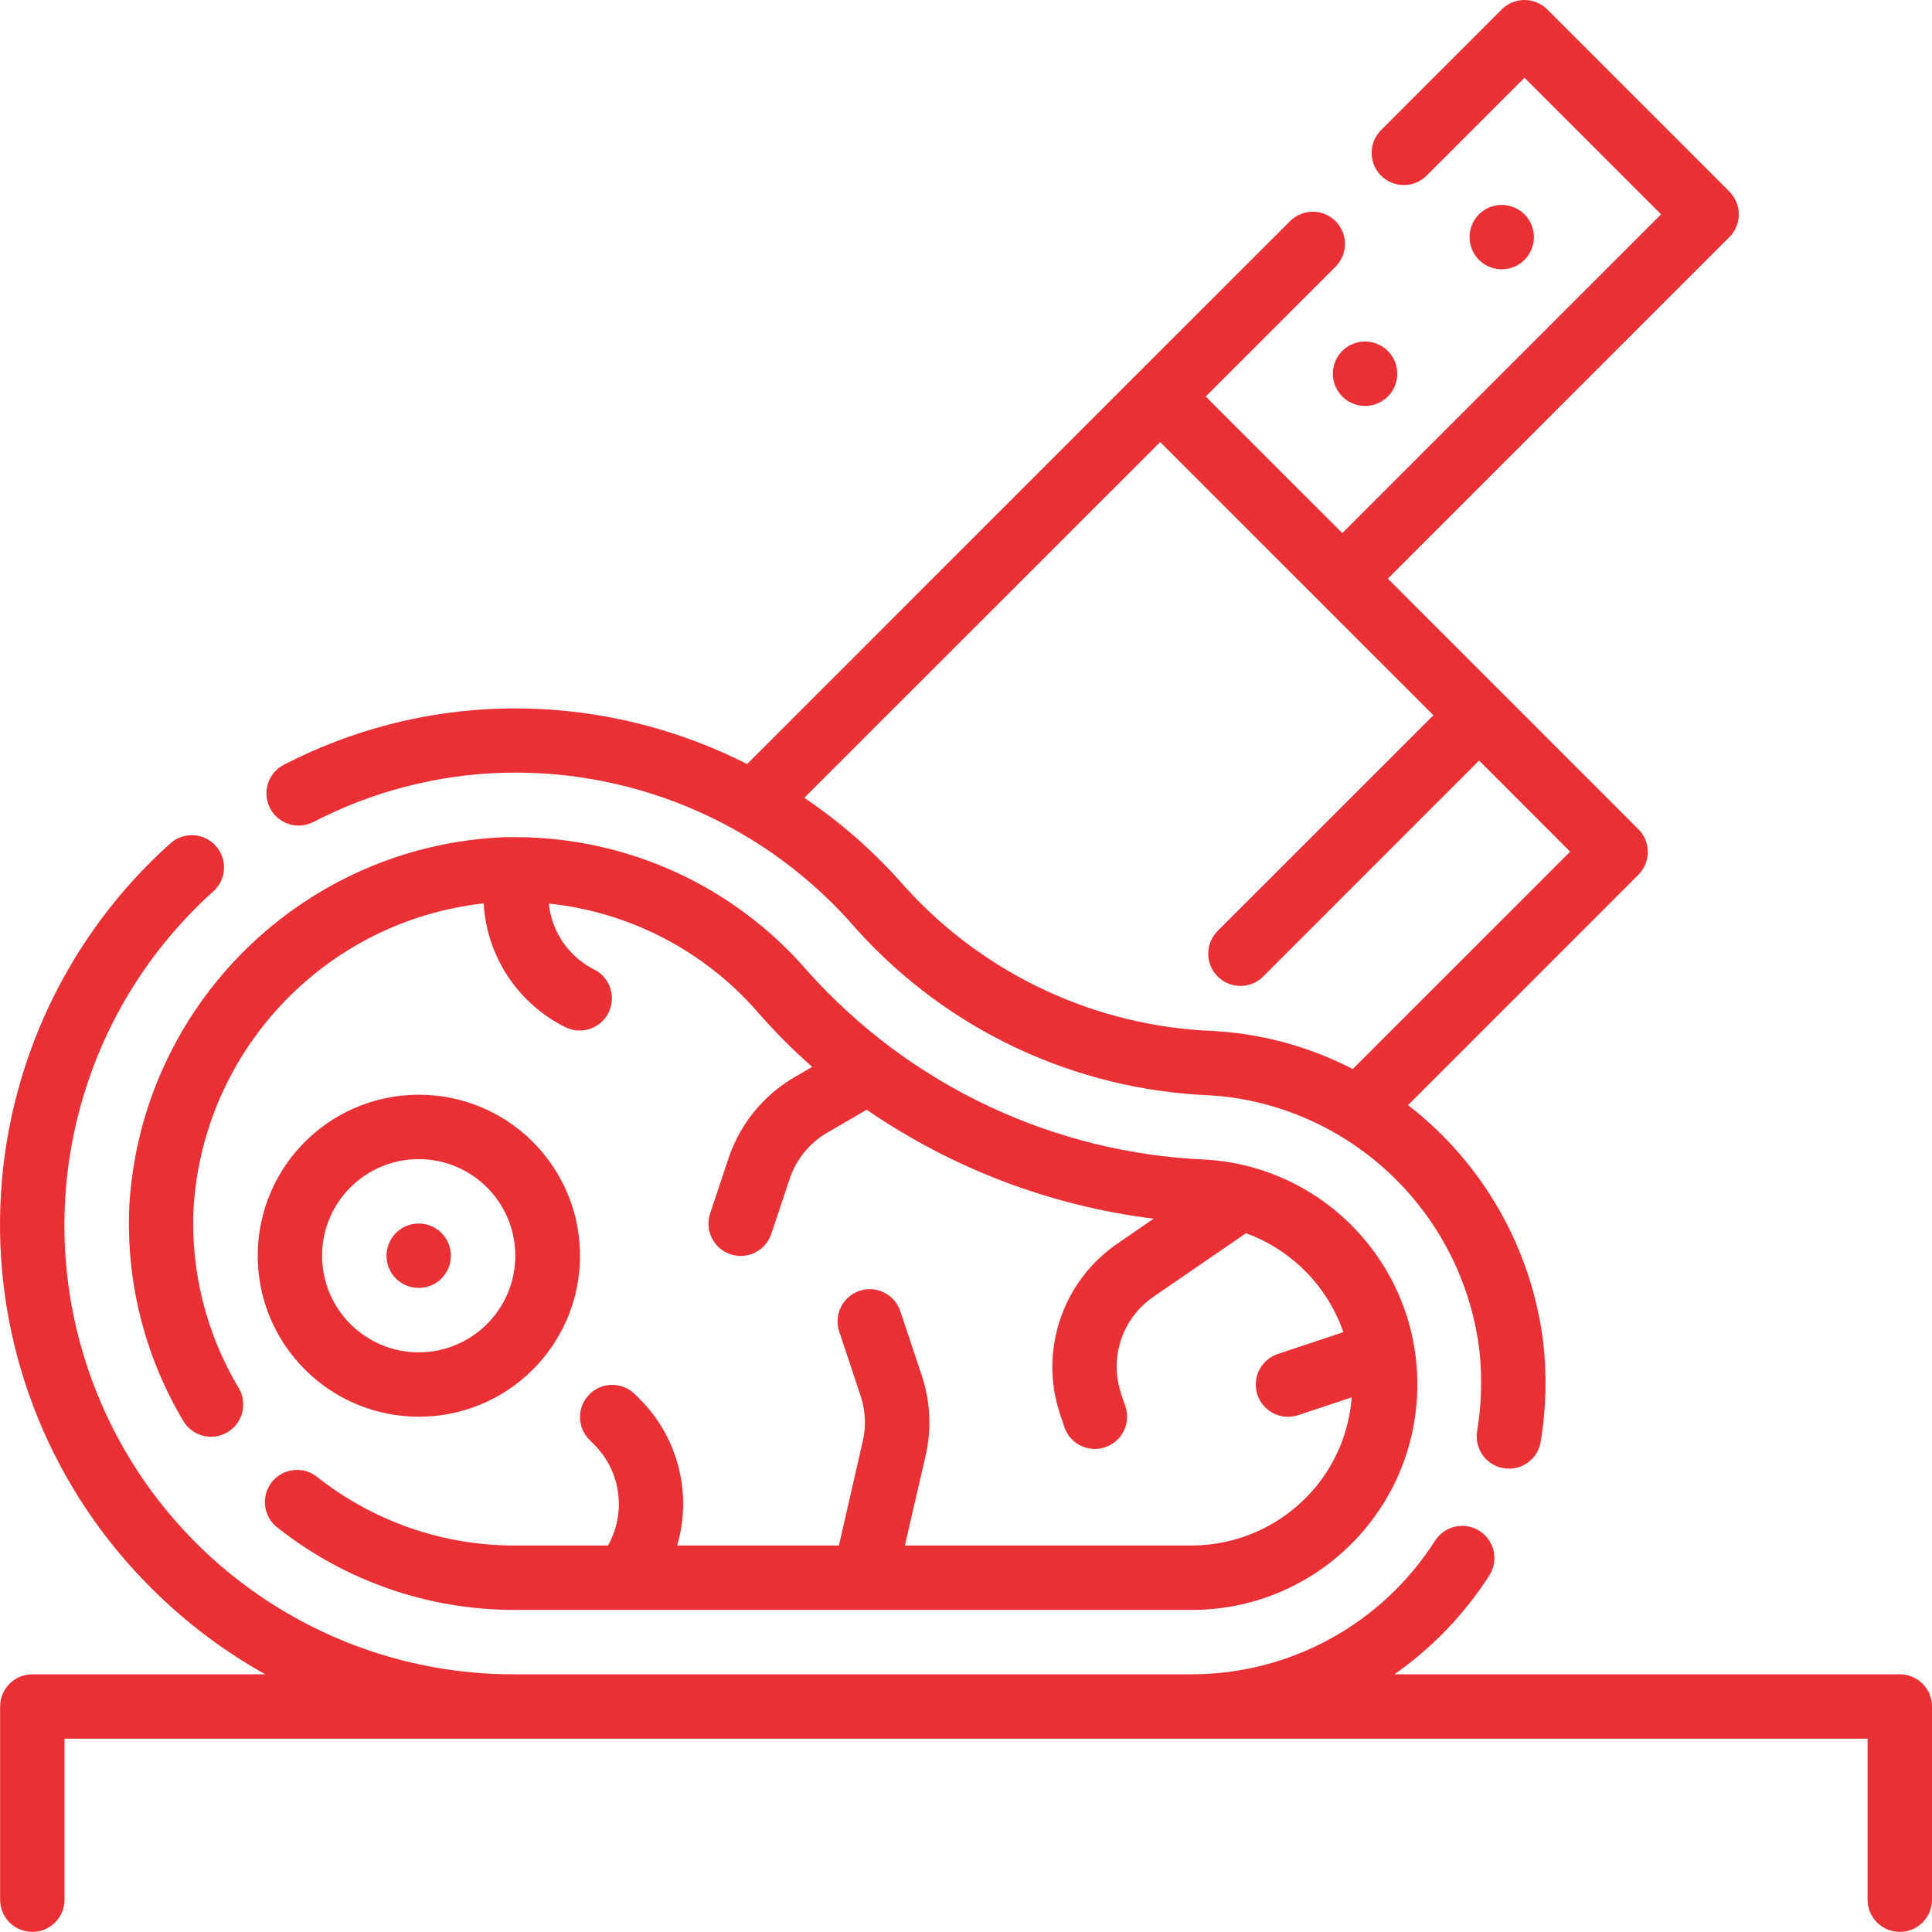 <svg width="80px" height="80px" viewBox="0 0 80 80" version="1.1" xmlns="http://www.w3.org/2000/svg" xmlns:xlink="http://www.w3.org/1999/xlink"><g stroke="none" stroke-width="1" fill="none" fill-rule="evenodd"><g fill="#EB3035" fill-rule="nonzero"><path d="M63.105,0 C62.759,0.006 62.428,0.146 62.183,0.391 L57.173,5.401 C56.666,5.924 56.672,6.757 57.187,7.273 C57.702,7.788 58.536,7.794 59.059,7.286 L63.126,3.219 L68.782,8.875 L55.582,22.074 L49.926,16.419 L55.288,11.057 C55.633,10.722 55.771,10.227 55.649,9.762 C55.526,9.297 55.163,8.933 54.698,8.811 C54.233,8.689 53.738,8.827 53.403,9.172 L47.098,15.473 L30.935,31.639 C27.796,30.043 24.308,29.253 20.787,29.34 C17.629,29.423 14.531,30.224 11.728,31.681 C11.092,32.026 10.849,32.816 11.179,33.46 C11.509,34.104 12.292,34.367 12.944,34.053 C12.945,34.053 12.946,34.053 12.947,34.053 C15.392,32.778 18.096,32.075 20.853,31.998 C26.451,31.852 31.818,34.232 35.469,38.48 C39.229,42.658 44.518,45.138 50.135,45.357 C50.423,45.374 50.712,45.404 51.004,45.443 C56.406,46.22 60.612,50.527 61.262,55.945 C61.379,57.049 61.347,58.164 61.165,59.26 C61.107,59.61 61.19,59.969 61.397,60.257 C61.603,60.545 61.916,60.739 62.267,60.796 C62.338,60.808 62.41,60.814 62.483,60.814 C63.136,60.814 63.693,60.34 63.798,59.695 C64.018,58.36 64.056,57.001 63.91,55.656 C63.446,51.738 61.425,48.172 58.303,45.761 L67.842,36.222 C68.362,35.701 68.362,34.857 67.842,34.337 L57.468,23.96 L71.61,9.817 C72.13,9.297 72.13,8.453 71.61,7.932 L64.069,0.391 C63.814,0.136 63.466,-0.005 63.105,0 L63.105,0 Z M62.123,8.487 C61.596,8.511 61.133,8.844 60.942,9.336 C60.751,9.828 60.868,10.386 61.241,10.76 C61.761,11.281 62.605,11.281 63.126,10.76 C63.514,10.371 63.623,9.784 63.402,9.281 C63.18,8.778 62.672,8.463 62.123,8.487 Z M56.561,14.143 C56.196,14.132 55.841,14.272 55.582,14.531 C55.331,14.781 55.19,15.12 55.19,15.475 C55.19,15.829 55.331,16.168 55.582,16.419 C56.006,16.842 56.66,16.931 57.181,16.636 C57.702,16.341 57.963,15.735 57.818,15.154 C57.674,14.573 57.16,14.159 56.561,14.143 Z M48.041,18.304 L59.355,29.616 L50.421,38.547 C49.9,39.068 49.899,39.913 50.42,40.434 C50.94,40.955 51.785,40.956 52.306,40.435 L61.246,31.493 L65.017,35.266 L56.014,44.268 C54.558,43.513 52.982,43.016 51.356,42.797 C51,42.749 50.649,42.715 50.301,42.693 C45.4,42.519 40.777,40.37 37.484,36.735 C36.258,35.325 34.853,34.081 33.305,33.035 L48.041,18.304 Z M7.937,34.584 C7.611,34.585 7.297,34.706 7.054,34.923 C2.772,38.759 0.232,44.169 0.015,49.914 C-0.201,55.659 1.924,61.245 5.906,65.392 C7.391,66.952 9.103,68.279 10.983,69.329 L1.338,69.329 C0.602,69.329 0.005,69.926 0.005,70.663 L0.005,78.662 C0.005,79.399 0.602,79.995 1.338,79.995 C2.074,79.995 2.671,79.399 2.671,78.662 L2.671,71.996 L77.333,71.996 L77.333,78.662 C77.333,79.399 77.93,79.995 78.667,79.995 C79.403,79.995 80,79.399 80,78.662 L80,70.663 C80,69.926 79.403,69.329 78.667,69.329 L57.741,69.329 C59.302,68.233 60.636,66.844 61.668,65.239 C62.066,64.619 61.887,63.793 61.267,63.395 C60.647,62.997 59.821,63.176 59.423,63.796 C57.228,67.244 53.423,69.332 49.335,69.329 L21.337,69.329 C13.619,69.362 6.684,64.623 3.91,57.421 C1.136,50.219 3.1,42.052 8.845,36.899 C9.251,36.526 9.386,35.943 9.184,35.43 C8.983,34.918 8.487,34.581 7.937,34.584 Z M20.92,34.665 C12.592,34.994 5.866,41.576 5.356,49.896 C5.205,53.033 5.983,56.146 7.593,58.843 C7.838,59.252 8.282,59.499 8.758,59.492 C9.235,59.484 9.671,59.223 9.903,58.807 C10.134,58.391 10.127,57.882 9.882,57.473 C8.539,55.227 7.889,52.635 8.015,50.021 C8.424,43.457 13.491,38.136 20.027,37.407 C20.153,39.598 21.443,41.554 23.407,42.532 C23.834,42.745 24.341,42.714 24.739,42.451 C25.137,42.188 25.364,41.733 25.336,41.257 C25.307,40.781 25.026,40.357 24.6,40.144 C23.55,39.614 22.843,38.585 22.725,37.415 C26.099,37.767 29.211,39.396 31.425,41.967 C32.112,42.751 32.849,43.49 33.633,44.177 L32.901,44.602 C31.609,45.356 30.635,46.554 30.162,47.974 L29.404,50.25 C29.172,50.95 29.551,51.705 30.25,51.937 C30.95,52.17 31.706,51.791 31.938,51.091 L32.696,48.818 C32.963,48.013 33.515,47.333 34.248,46.906 L35.888,45.951 C39.429,48.387 43.505,49.935 47.77,50.463 L46.242,51.515 C43.99,53.075 43.032,55.928 43.885,58.531 L44.07,59.085 C44.252,59.63 44.761,59.997 45.335,59.997 C45.479,59.996 45.621,59.974 45.757,59.929 C46.093,59.817 46.371,59.577 46.529,59.26 C46.687,58.944 46.713,58.577 46.601,58.242 L46.416,57.687 C45.928,56.211 46.471,54.59 47.749,53.705 L51.593,51.065 C53.485,51.755 54.966,53.259 55.626,55.161 L52.913,56.065 C52.213,56.298 51.835,57.054 52.068,57.753 C52.301,58.453 53.057,58.831 53.757,58.598 L55.97,57.861 C55.863,59.314 55.278,60.69 54.306,61.775 C53.04,63.188 51.232,63.995 49.335,63.996 L37.469,63.996 L38.325,60.286 C38.581,59.181 38.526,58.028 38.167,56.953 L37.263,54.242 C37.009,53.574 36.273,53.225 35.595,53.45 C34.916,53.675 34.536,54.395 34.732,55.083 L35.635,57.796 C35.839,58.405 35.869,59.059 35.724,59.684 L34.737,63.996 L28.04,63.996 C28.672,61.842 28.076,59.515 26.488,57.929 L26.279,57.721 C25.757,57.213 24.923,57.219 24.408,57.734 C23.892,58.25 23.886,59.083 24.394,59.606 L24.602,59.814 C25.666,60.876 25.929,62.5 25.256,63.843 L25.18,63.996 L21.337,63.996 C18.343,64.006 15.436,62.994 13.095,61.127 C12.517,60.699 11.704,60.807 11.257,61.37 C10.811,61.934 10.891,62.75 11.439,63.215 C14.25,65.458 17.741,66.674 21.337,66.663 L49.335,66.663 C54.244,66.675 58.323,62.881 58.667,57.984 C59.011,53.087 55.502,48.76 50.64,48.086 C50.413,48.055 50.19,48.033 49.958,48.018 C43.626,47.757 37.67,44.945 33.446,40.222 C30.407,36.691 25.979,34.662 21.321,34.665 L20.92,34.665 Z M17.613,45.336 C15.799,45.261 14.032,45.929 12.722,47.186 C11.411,48.444 10.671,50.181 10.671,51.997 C10.675,55.677 13.657,58.659 17.337,58.663 C20.97,58.67 23.94,55.767 24.015,52.135 C24.09,48.503 21.243,45.48 17.613,45.336 Z M17.337,47.997 C19.546,47.997 21.337,49.788 21.337,51.997 C21.337,54.206 19.546,55.997 17.337,55.997 C15.128,55.997 13.337,54.206 13.337,51.997 C13.337,49.788 15.128,47.997 17.337,47.997 Z M17.337,50.664 C16.601,50.664 16.004,51.261 16.004,51.997 C16.004,52.734 16.601,53.33 17.337,53.33 C18.073,53.33 18.67,52.734 18.67,51.997 C18.67,51.261 18.073,50.664 17.337,50.664 Z"/></g></g></svg>
